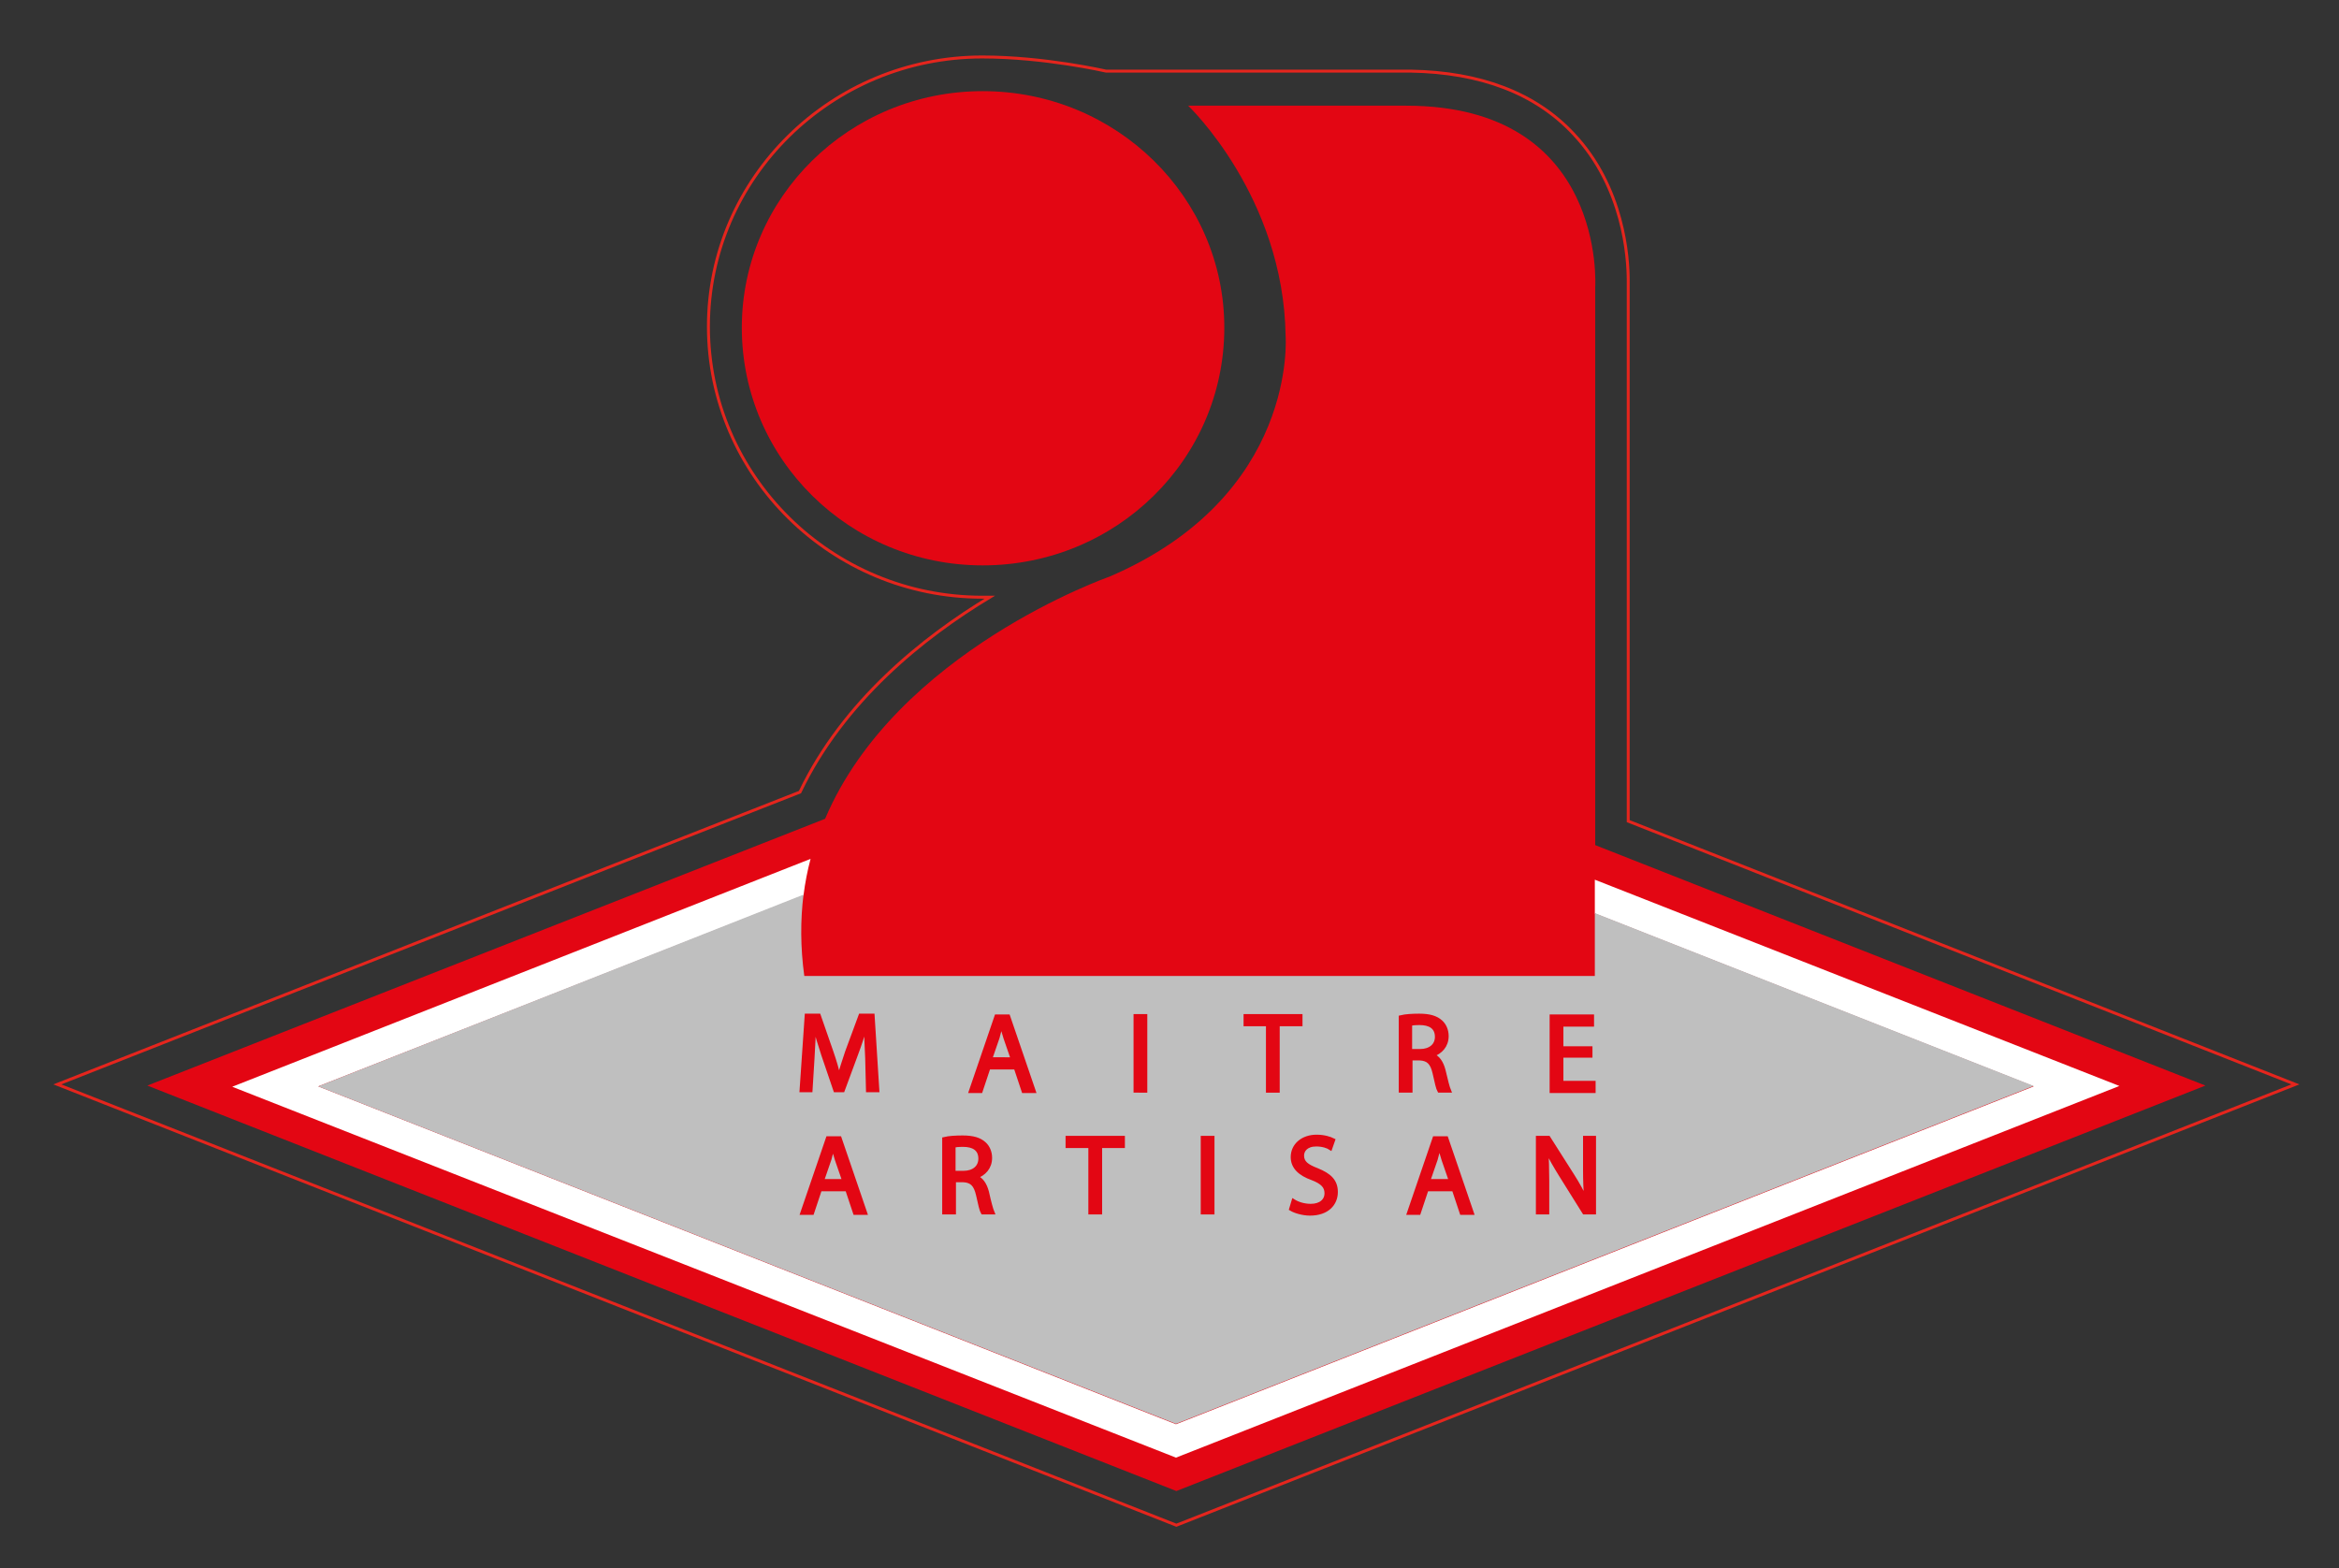 <?xml version="1.0" encoding="utf-8"?>
<!-- Generator: Adobe Illustrator 25.4.0, SVG Export Plug-In . SVG Version: 6.00 Build 0)  -->
<svg version="1.1" id="Calque_1" xmlns="http://www.w3.org/2000/svg" xmlns:xlink="http://www.w3.org/1999/xlink" x="0px" y="0px"
	 viewBox="0 0 595.3 399.1" style="enable-background:new 0 0 595.3 399.1;" xml:space="preserve">
<rect x="0" y="0" width="595.3" height="399.1" fill="#333333" stroke="none"/>
<style type="text/css">
	.st0{fill:#E30613;}
	.st1{fill:#FFFFFF;}
	.st2{fill:#BFBFBF;}
	.st3{fill:none;stroke:#E5251D;stroke-width:0.75;}
	.st4{fill:#E30613;stroke:#E30613;}
</style>
<path class="st0" d="M406,215.1v-142c0,0,3-46.2-48.1-46.2c-51.4,0,1.2,0,1.2,0h-1.2h-52.7h-2.8c0,0,24.3,23.1,24.8,58.6
	c0,0,3.2,40.7-44.9,61.3c0,0-54.2,18.9-72.3,61.6L37.5,276.3l261.9,103.2l261.9-103.2L406,215.1z"/>
<path class="st1" d="M405.9,223.9v8.6l111.7,44l-218.3,86L81,276.5l123.5-48.6c0.4-3.2,1-6.3,1.8-9.3l-147.2,58L299.3,371
	l240.1-94.6L405.9,223.9z"/>
<path class="st2" d="M299.3,362.4l218.3-86l-111.7-44v16H204.7c-1-7.3-1-14.2-0.2-20.7L81,276.5L299.3,362.4z"/>
<path class="st0" d="M188.8,83.4c0,33.5,27.5,60.5,61.3,60.5c34,0,61.5-27,61.5-60.5c0-33.2-27.5-60.2-61.5-60.2
	C216.2,23.2,188.8,50.2,188.8,83.4z"/>
<path class="st3" d="M414.4,209V72.9c0-0.3,0-0.8,0-1.5c0-5.8-1.1-23.7-13.9-37.3c-9.7-10.4-23.7-15.7-41.5-16v0h-77.5
	c0,0-15.6-3.6-31.5-3.6c-38.4,0-69.7,30.8-69.7,68.6c0,38,31.3,68.9,69.7,68.9c0.6,0,1.2,0,1.9,0c-16.9,10.2-37.2,26.4-48.3,49.6
	C197.6,203.9,14.6,276,14.6,276l284.8,112.2L584.2,276C584.2,276,424.3,212.9,414.4,209z"/>
<path class="st4" d="M220.7,269.3c-0.1-2.6-0.3-5.9-0.3-8.2h-0.1c-0.7,2.2-1.4,4.6-2.4,7.2l-3.4,9.2h-1.9l-3.1-9.1
	c-0.9-2.7-1.6-5.1-2.2-7.4h-0.1c-0.1,2.4-0.2,5.5-0.4,8.4l-0.5,8.1h-2.3l1.3-19h3.1l3.2,9.2c0.8,2.3,1.4,4.4,1.9,6.4h0.1
	c0.5-1.9,1.2-4,2-6.4l3.4-9.2h3.1l1.2,19h-2.4L220.7,269.3z"/>
<path class="st4" d="M251.6,271.7l-2,6h-2.5l6.5-19h3l6.5,19h-2.6l-2-6H251.6z M257.8,269.7l-1.9-5.5c-0.4-1.2-0.7-2.4-1-3.5h-0.1
	c-0.3,1.1-0.6,2.3-0.9,3.4l-1.9,5.5H257.8z"/>
<path class="st4" d="M291.5,258.6v19H289v-19H291.5z"/>
<path class="st4" d="M322.7,260.7H317v-2.1H331v2.1h-5.8v16.9h-2.5V260.7z"/>
<path class="st4" d="M356.5,258.9c1.2-0.3,3-0.4,4.7-0.4c2.6,0,4.3,0.5,5.5,1.6c0.9,0.8,1.5,2.1,1.5,3.6c0,2.5-1.6,4.1-3.6,4.8v0.1
	c1.4,0.5,2.3,1.9,2.8,3.8c0.6,2.6,1.1,4.5,1.4,5.2h-2.5c-0.3-0.5-0.7-2.2-1.2-4.5c-0.6-2.6-1.6-3.6-3.8-3.7h-2.3v8.2h-2.5V258.9z
	 M358.9,267.5h2.5c2.6,0,4.3-1.4,4.3-3.6c0-2.5-1.8-3.5-4.4-3.5c-1.2,0-2,0.1-2.4,0.2V267.5z"/>
<path class="st4" d="M404.8,268.7h-7.4v6.9h8.2v2.1h-10.7v-19h10.3v2.1h-7.8v6h7.4V268.7z"/>
<path class="st4" d="M208.7,302.7l-2,6h-2.5l6.5-19h3l6.5,19h-2.6l-2-6H208.7z M214.9,300.7l-1.9-5.5c-0.4-1.2-0.7-2.4-1-3.5H212
	c-0.3,1.1-0.6,2.3-0.9,3.4l-1.9,5.5H214.9z"/>
<path class="st4" d="M240.3,289.9c1.2-0.3,3-0.4,4.7-0.4c2.6,0,4.3,0.5,5.5,1.6c0.9,0.8,1.5,2.1,1.5,3.6c0,2.5-1.6,4.1-3.6,4.8v0.1
	c1.4,0.5,2.3,1.9,2.8,3.8c0.6,2.7,1.1,4.5,1.4,5.2h-2.5c-0.3-0.5-0.7-2.2-1.2-4.5c-0.6-2.6-1.6-3.6-3.8-3.7h-2.3v8.2h-2.5V289.9z
	 M242.7,298.5h2.5c2.6,0,4.3-1.4,4.3-3.6c0-2.5-1.8-3.5-4.4-3.5c-1.2,0-2,0.1-2.4,0.2V298.5z"/>
<path class="st4" d="M277.5,291.7h-5.8v-2.1h14.1v2.1H280v16.9h-2.5V291.7z"/>
<path class="st4" d="M308.6,289.6v19h-2.5v-19H308.6z"/>
<path class="st4" d="M329.2,305.7c1.1,0.7,2.7,1.2,4.4,1.2c2.5,0,4-1.3,4-3.2c0-1.7-1-2.8-3.6-3.8c-3.1-1.1-5-2.8-5-5.4
	c0-3,2.5-5.2,6.1-5.2c1.9,0,3.4,0.5,4.2,0.9l-0.7,2c-0.6-0.4-1.9-0.9-3.6-0.9c-2.6,0-3.6,1.5-3.6,2.8c0,1.8,1.2,2.7,3.8,3.7
	c3.2,1.3,4.8,2.8,4.8,5.6c0,2.9-2.1,5.5-6.6,5.5c-1.8,0-3.8-0.6-4.8-1.2L329.2,305.7z"/>
<path class="st4" d="M363.1,302.7l-2,6h-2.5l6.5-19h3l6.5,19h-2.6l-2-6H363.1z M369.3,300.7l-1.9-5.5c-0.4-1.2-0.7-2.4-1-3.5h-0.1
	c-0.3,1.1-0.6,2.3-0.9,3.4l-1.9,5.5H369.3z"/>
<path class="st4" d="M391.4,308.6v-19h2.7l6.1,9.6c1.4,2.2,2.5,4.2,3.4,6.2l0.1,0c-0.2-2.5-0.3-4.8-0.3-7.8v-8h2.3v19h-2.5l-6-9.6
	c-1.3-2.1-2.6-4.3-3.5-6.3l-0.1,0c0.1,2.4,0.2,4.7,0.2,7.8v8.1H391.4z"/>
</svg>
